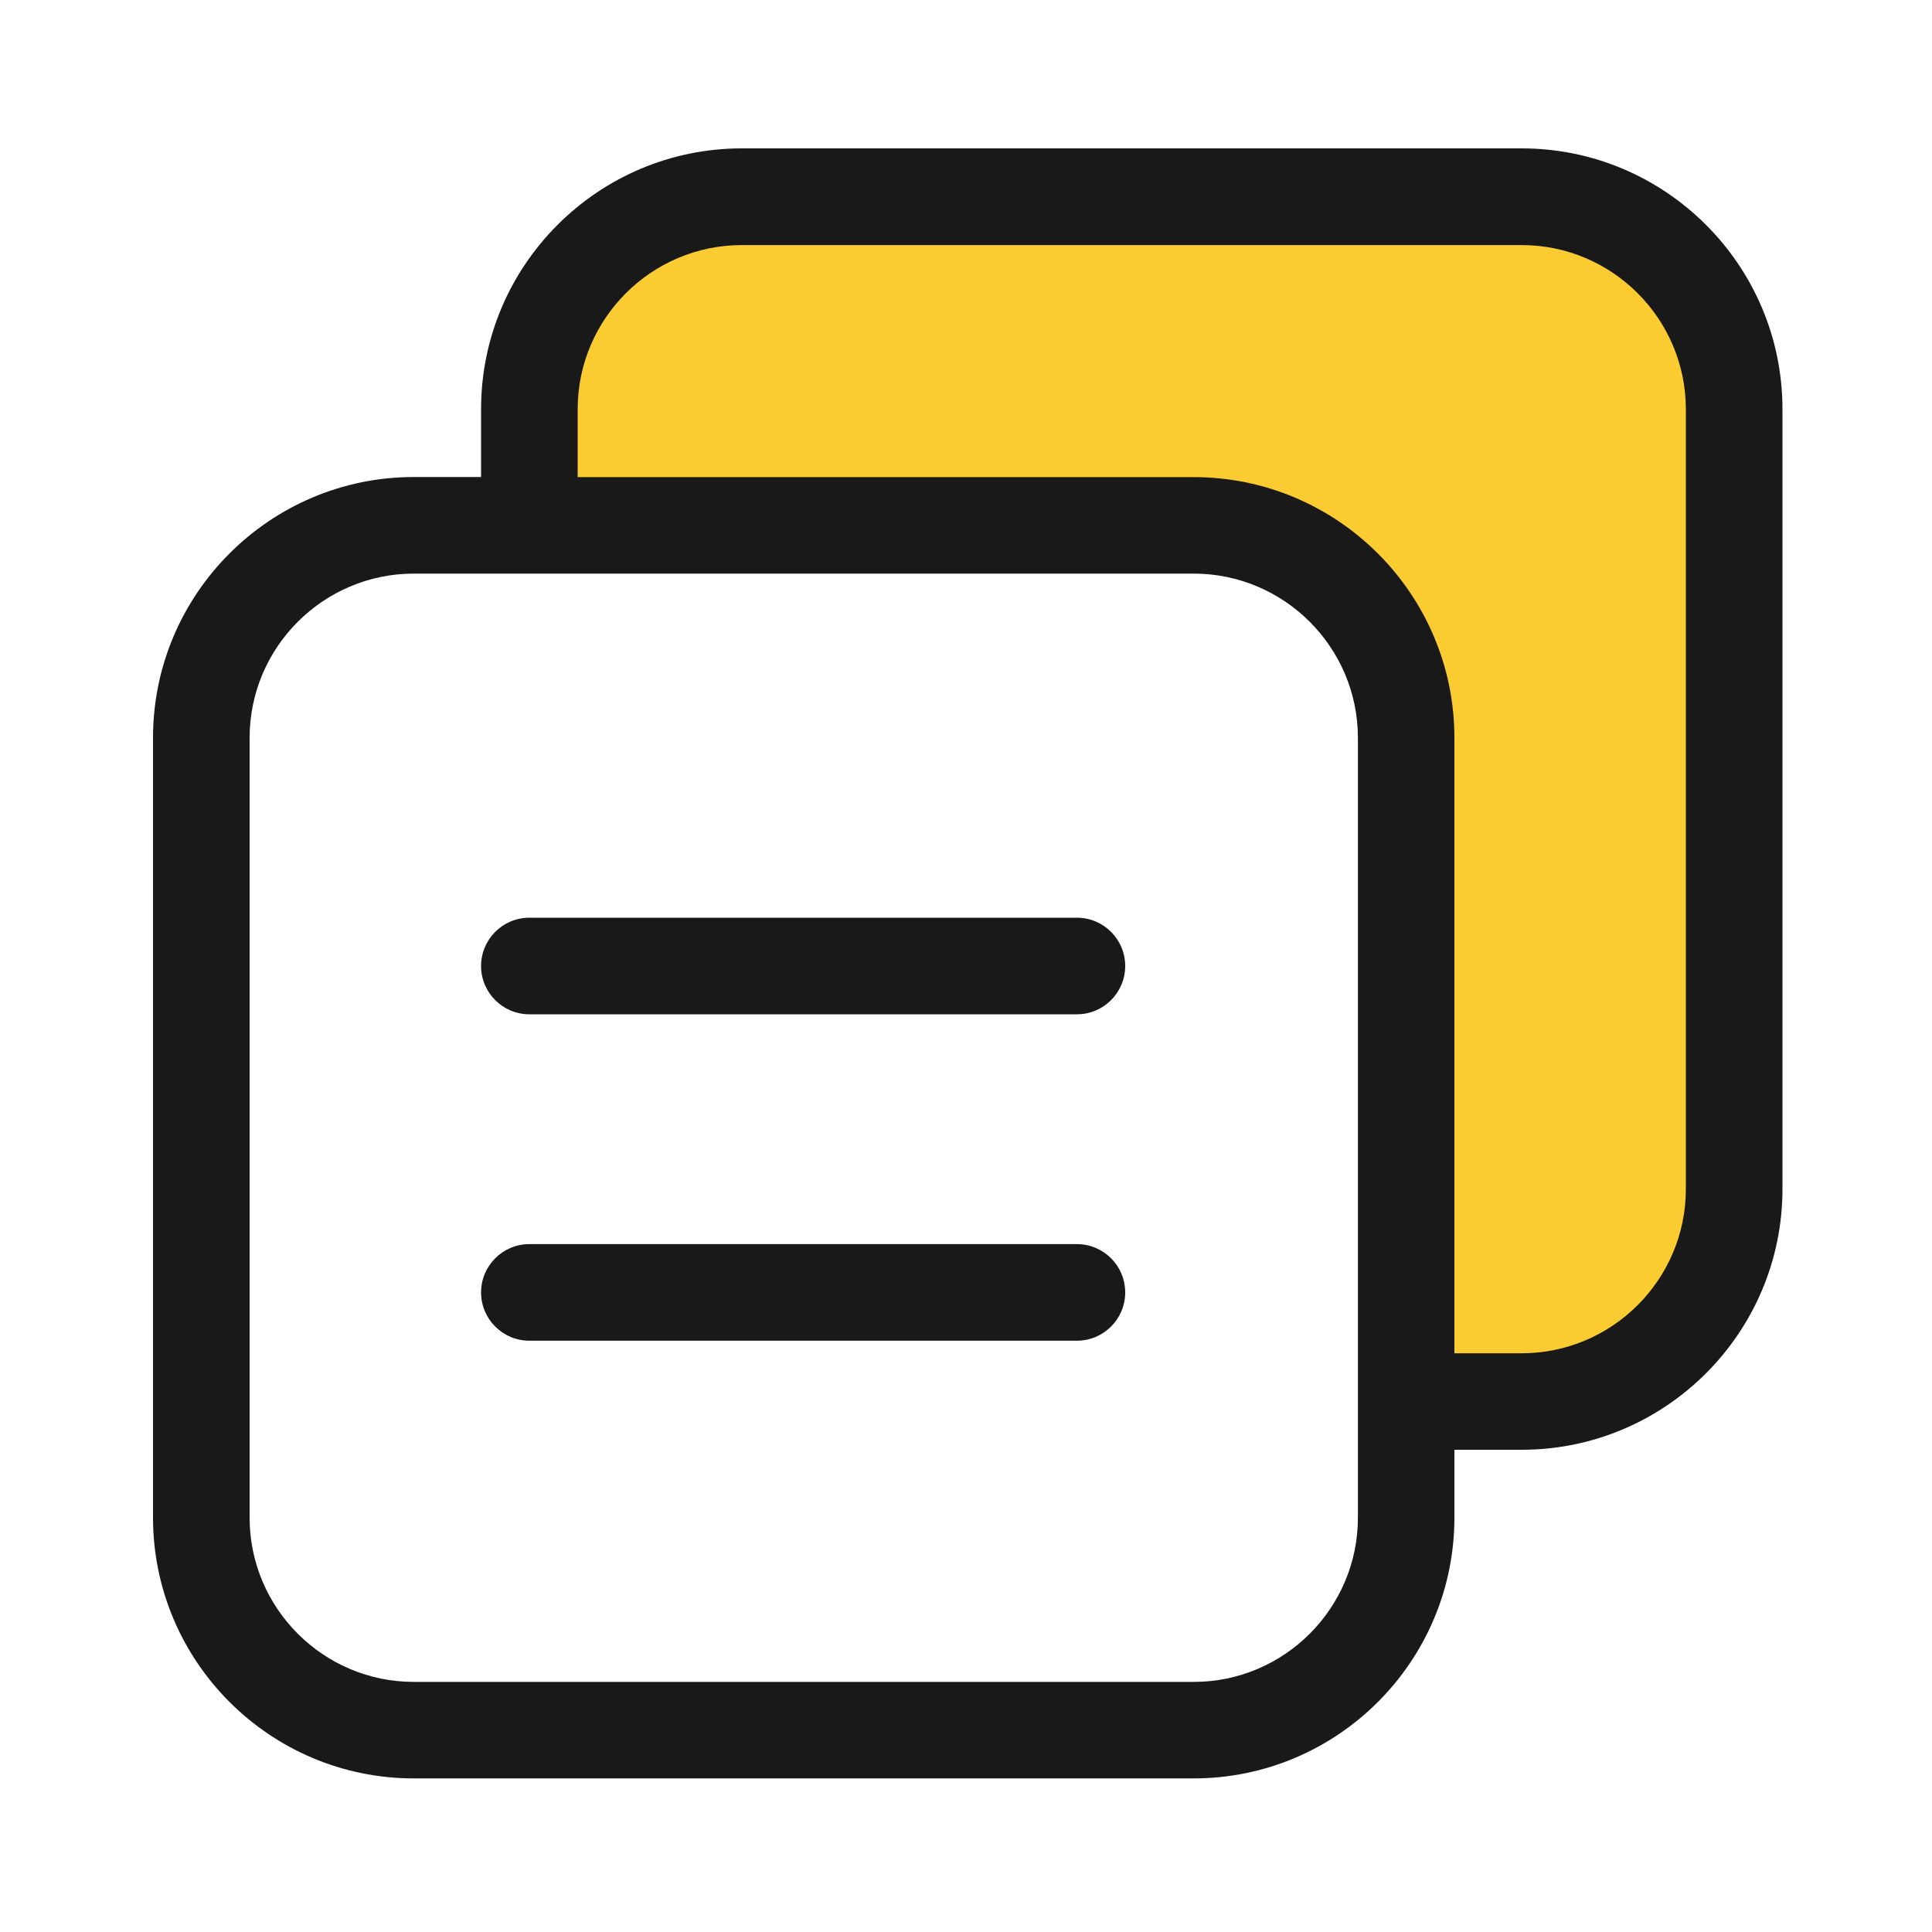 <svg t="1719301277679" class="icon" viewBox="0 0 1024 1024" version="1.1" xmlns="http://www.w3.org/2000/svg" p-id="15920" width="16" height="16">
    <path d="M806.502 104.243H393.216c-62.208 0-112.64 50.432-112.64 112.64V278.426h352.102c62.208 0 112.64 50.432 112.64 112.64v351.744H806.502c62.208 0 112.64-50.432 112.64-112.64V216.883c0-62.208-50.381-112.64-112.64-112.64z" fill="#FACC31" p-id="15921"></path><path d="M806.502 78.643H393.216c-76.237 0-138.24 62.003-138.24 138.24v35.942h-35.635c-76.237 0-138.24 62.003-138.24 138.24v413.286c0 76.237 62.003 138.24 138.24 138.24h413.286c76.237 0 138.24-62.003 138.24-138.24v-35.942h35.635c76.237 0 138.24-62.003 138.24-138.24V216.883c0-76.237-62.003-138.24-138.24-138.24z m-86.784 725.76c0 47.974-39.066 87.04-87.04 87.04H219.341c-47.974 0-87.04-39.066-87.04-87.04V391.066c0-47.974 39.066-87.04 87.04-87.04H632.678c47.974 0 87.04 39.066 87.04 87.04v413.338z m173.824-174.182c0 47.974-39.066 87.04-87.04 87.04h-35.635v-326.144c0-76.237-62.003-138.24-138.24-138.24H306.176v-35.942c0-47.974 39.066-87.04 87.04-87.04h413.286c47.974 0 87.04 39.066 87.04 87.04v413.286z" fill="#191919" p-id="15922"></path><path d="M570.778 537.6H280.576c-14.131 0-25.6-11.469-25.6-25.6s11.469-25.6 25.6-25.6h290.202c14.131 0 25.6 11.469 25.6 25.6s-11.469 25.6-25.6 25.6zM570.778 710.605H280.576c-14.131 0-25.6-11.469-25.6-25.6s11.469-25.6 25.6-25.6h290.202c14.131 0 25.6 11.469 25.6 25.6s-11.469 25.6-25.6 25.6z" fill="#191919" p-id="15923"></path>
</svg>